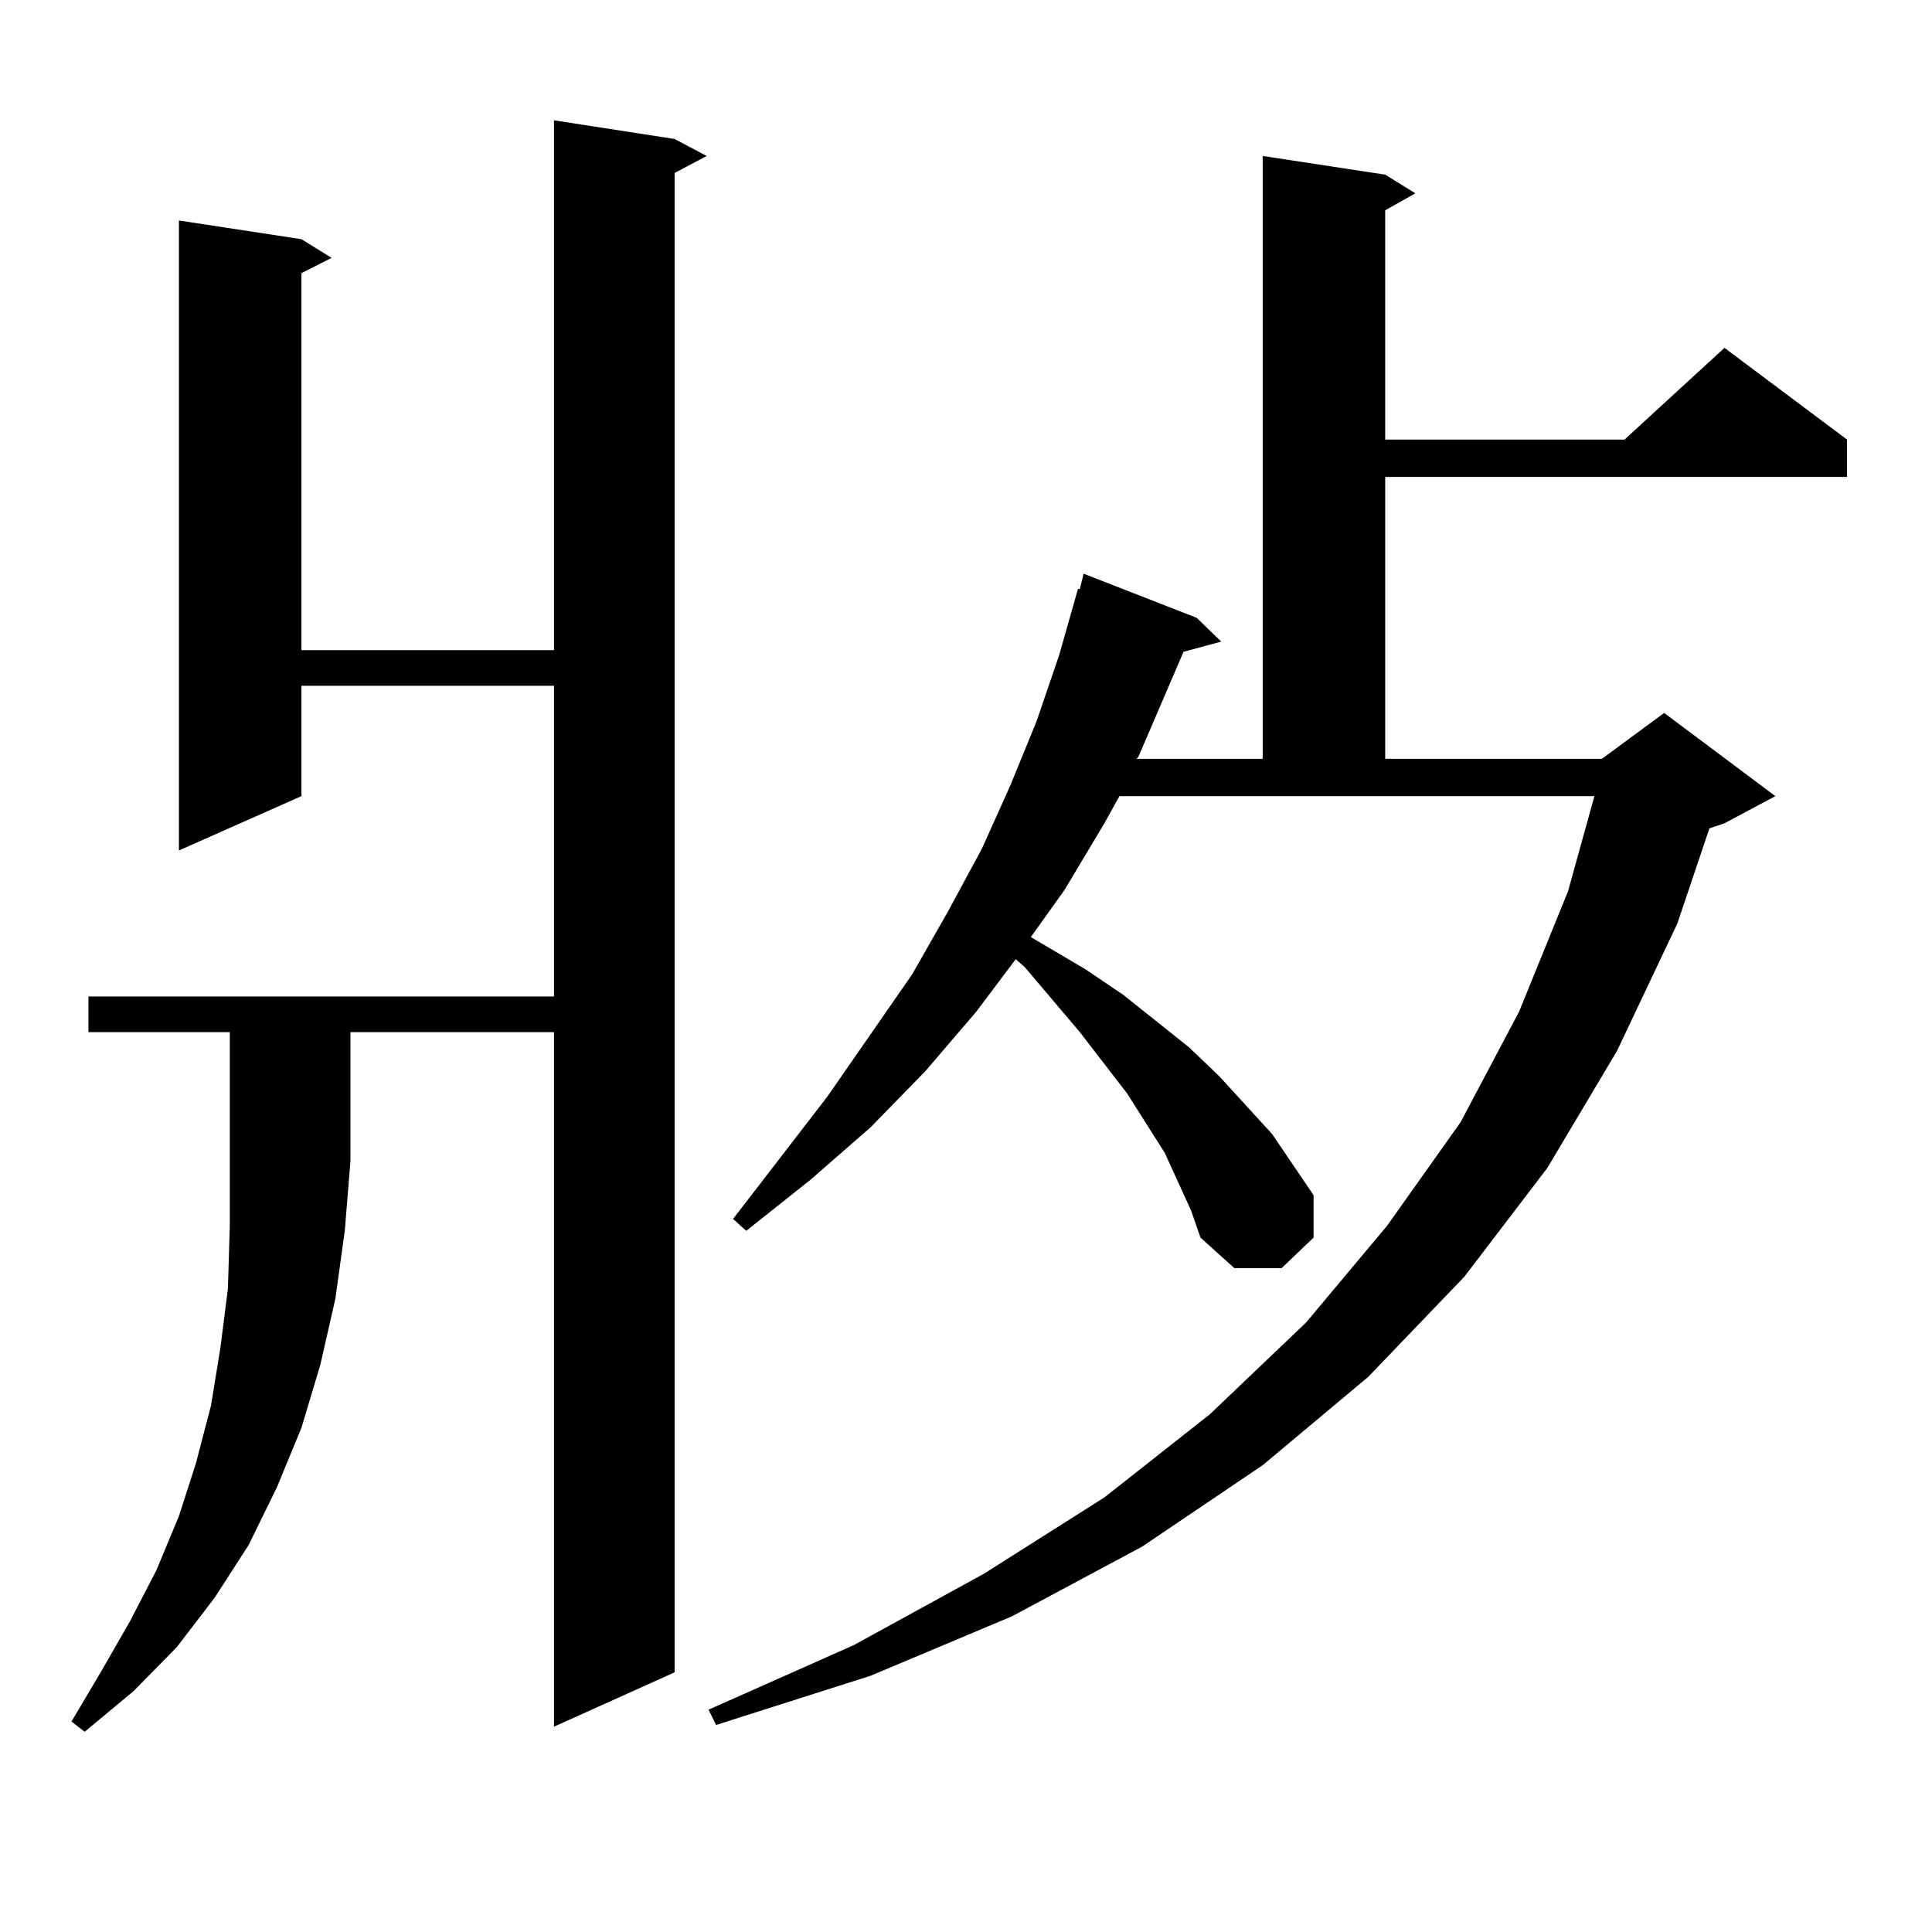 <?xml version="1.0" encoding="utf-8"?>
<!-- Generator: Adobe Illustrator 16.0.0, SVG Export Plug-In . SVG Version: 6.00 Build 0)  -->
<!DOCTYPE svg PUBLIC "-//W3C//DTD SVG 1.1//EN" "http://www.w3.org/Graphics/SVG/1.1/DTD/svg11.dtd">
<svg version="1.1" id="图层_1" xmlns="http://www.w3.org/2000/svg" xmlns:xlink="http://www.w3.org/1999/xlink" x="0px" y="0px"
	 width="1000px" height="1000px" viewBox="0 0 1000 1000" enable-background="new 0 0 1000 1000" xml:space="preserve">
<path d="M45.779,534.246v-18.457h240.97v-160.84H156.021v57.129l-63.413,28.125V114.129l63.413,9.668l15.609,9.668l-15.609,7.91
	v195.117h130.729V62.273l62.438,9.668l16.585,8.789l-16.585,8.789v776.074l-62.438,28.125V534.246H181.386v66.797l-2.927,36.035
	l-4.878,35.156l-7.805,34.277l-9.756,32.52l-12.683,30.762l-14.634,29.883l-17.561,27.246L91.632,852.41l-22.438,22.852
	l-25.365,21.094l-6.829-5.273l15.609-26.367l14.634-25.488L80.9,812.859l11.707-28.125l8.78-27.246l7.805-29.883l4.878-29.883
	l3.902-30.762l0.976-32.52v-33.398v-66.797H45.779z M571.62,426.141l-20.487,34.277l-17.561,24.609l28.292,16.699l19.512,13.184
	l34.146,27.246l15.609,14.941l27.316,29.883l10.731,15.82l10.731,15.82v21.973l-16.585,15.82h-24.39l-17.561-15.82l-4.878-14.063
	l-13.658-29.883l-19.512-30.762l-24.39-31.641l-28.292-33.398l-4.878-4.395l-20.487,27.246l-26.341,30.762l-28.292,29.004
	l-31.219,27.246l-33.17,26.367l-6.829-6.152l48.779-63.281l43.901-63.281l18.536-32.52l17.561-32.52l14.634-32.52l13.658-33.398
	l11.707-34.277l9.756-34.277h0.976l1.951-7.91l58.535,22.852l12.683,12.305l-19.512,5.273l-23.414,54.492l-0.976,0.879h65.364V80.73
	l63.413,9.668l15.609,9.668l-15.609,8.789v118.652h123.899l51.706-47.461l63.413,47.461v19.336H716.982v145.898h112.192
	l32.194-23.73l57.56,43.066l-26.341,14.063l-7.805,2.637l-16.585,49.219l-31.219,65.918l-36.097,60.645l-42.926,56.25
	l-49.755,51.855l-54.633,45.703l-62.438,42.188l-67.315,36.035l-73.169,30.762l-79.998,25.488l-3.902-7.91l75.12-33.398
	l67.315-36.914l62.438-39.551L626.253,732l49.755-47.461l41.95-50.098l38.048-53.613l30.243-57.129l25.365-62.402l13.658-49.219
	H579.425L571.62,426.141z"/>
</svg>
